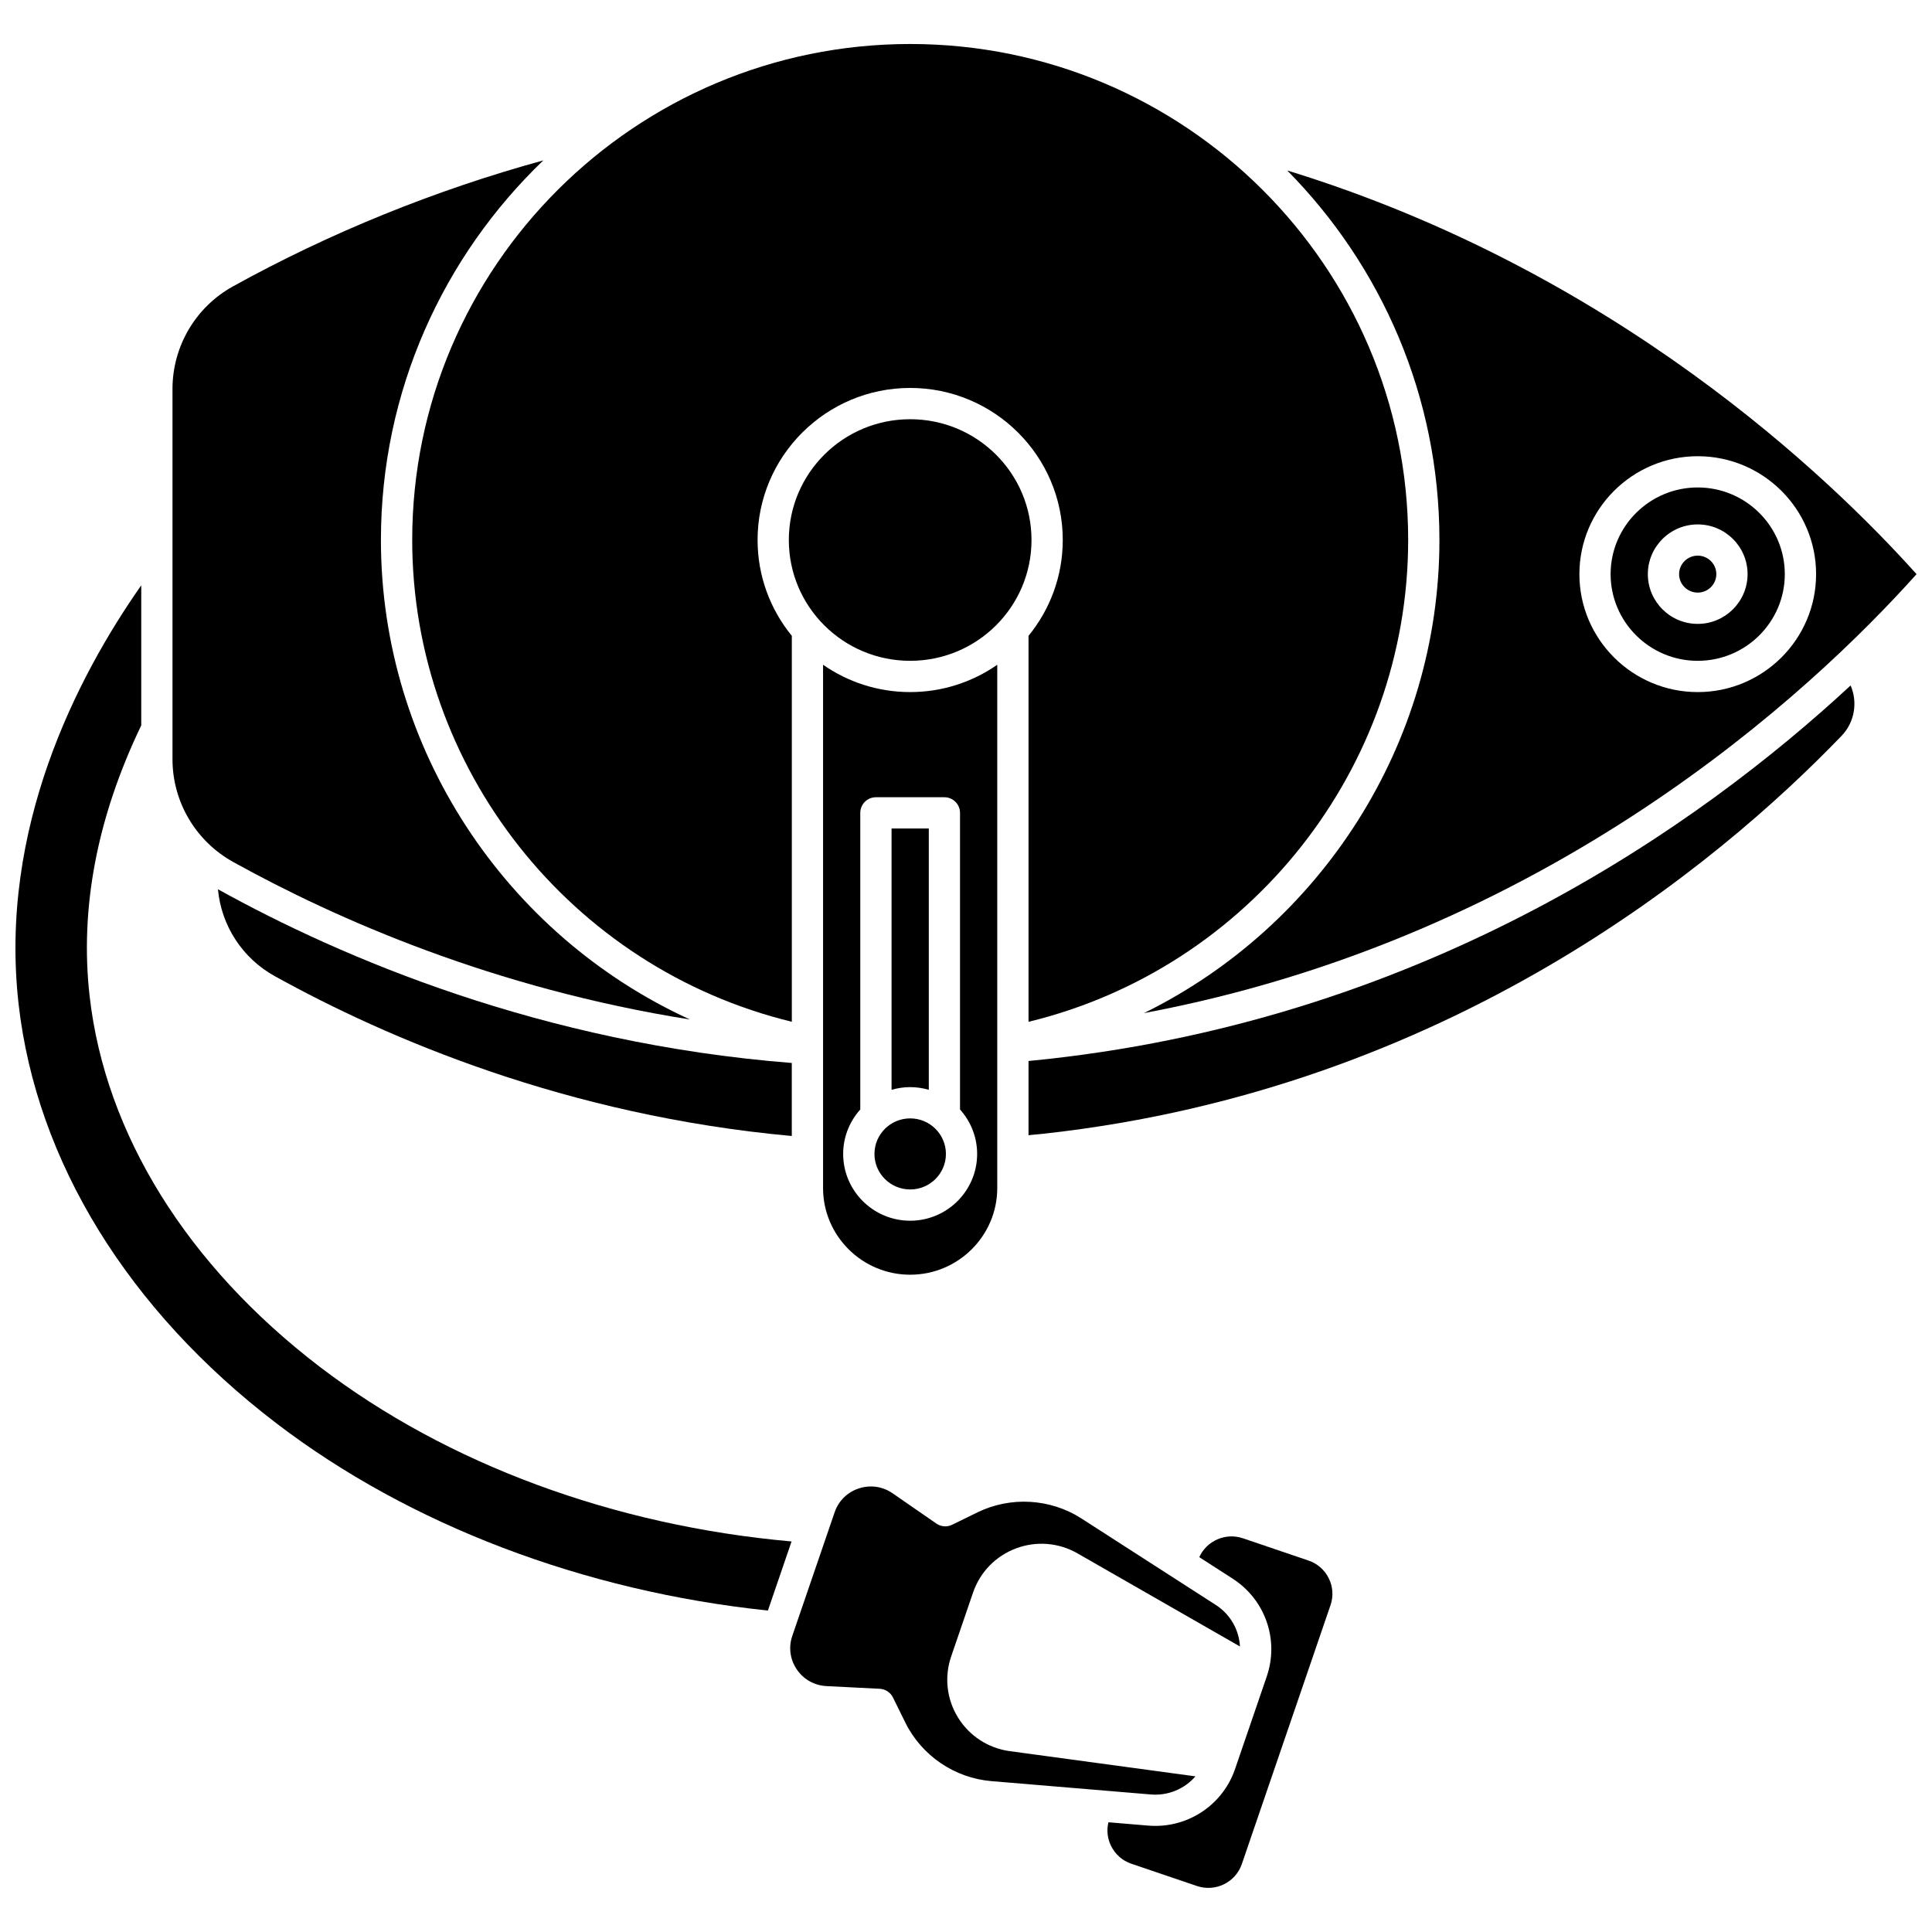 <?xml version="1.0" encoding="UTF-8"?>
<!-- Uploaded to: ICON Repo, www.iconrepo.com, Generator: ICON Repo Mixer Tools -->
<svg width="800px" height="800px" version="1.1" viewBox="144 144 512 512" xmlns="http://www.w3.org/2000/svg">
 <defs>
  <clipPath id="b">
   <path d="m148.09 299h205.91v272h-205.91z"/>
  </clipPath>
  <clipPath id="a">
   <path d="m447 189h204.9v224h-204.9z"/>
  </clipPath>
 </defs>
 <path d="m385.21 459.22c5.223 0 9.469-4.223 9.469-9.418 0-5.191-4.25-9.418-9.469-9.418-5.223 0-9.469 4.223-9.469 9.418-0.004 5.195 4.246 9.418 9.469 9.418z"/>
 <path d="m362.12 320.17v138.67c0 12.668 10.355 22.973 23.082 22.973 12.727 0 23.082-10.305 23.082-22.973v-138.67c-6.551 4.555-14.504 7.238-23.082 7.238s-16.531-2.684-23.082-7.238zm36.297 39.25v78.609c2.812 3.133 4.535 7.254 4.535 11.777 0 9.758-7.965 17.699-17.75 17.699-9.789 0-17.754-7.938-17.754-17.699 0-4.523 1.727-8.645 4.535-11.777v-78.609c0-2.285 1.855-4.141 4.141-4.141h18.148c2.289 0 4.144 1.855 4.144 4.141z"/>
 <path d="m205.79 372.43c27.453 15.211 69.129 33.527 121.05 41.746-48.859-22.348-81.891-71.691-81.891-127.06 0-39.473 16.523-75.172 43.035-100.61-28.535 7.816-56.688 19.223-82.293 33.418-9.859 5.465-15.98 15.871-15.98 27.16v98.129c0 11.289 6.16 21.719 16.078 27.215z"/>
 <path d="m201.76 379.66c0.875 9.605 6.453 18.266 15.023 23.012 29.699 16.453 77.328 36.941 137.05 42.379v-19.352c-66.312-5.227-119.17-27.805-152.06-46.027-0.004-0.004-0.008-0.008-0.016-0.012z"/>
 <path d="m353.84 414.8v-102.3c-5.668-6.938-9.074-15.777-9.074-25.398 0-22.219 18.141-40.293 40.438-40.293s40.438 18.074 40.438 40.293c0 9.621-3.406 18.461-9.074 25.398v102.29c58.594-14.223 100.61-67.125 100.61-127.7 0-72.465-59.203-131.43-131.97-131.43s-131.97 58.961-131.97 131.43c0 60.566 42.012 113.47 100.61 127.69z"/>
 <path d="m390.14 432.81v-69.254h-9.867v69.254c1.57-0.453 3.219-0.711 4.934-0.711 1.715 0.004 3.363 0.258 4.934 0.711z"/>
 <path d="m417.36 287.11c0 17.68-14.398 32.012-32.156 32.012-17.758 0-32.156-14.332-32.156-32.012 0-17.68 14.398-32.012 32.156-32.012 17.758 0 32.156 14.332 32.156 32.012"/>
 <g clip-path="url(#b)">
  <path d="m228.82 506.28c-35.219-26.898-56.906-61.777-61.059-98.207-2.66-23.312 1.949-47.477 13.672-71.832v-37.125c-17.035 24.305-37.805 64.512-32.492 111.08 4.738 41.555 29.008 80.98 68.34 111.02 35.273 26.938 81.406 44.484 130.22 49.598l6.273-18.312c-47.059-4.168-91.25-20.484-124.95-46.223z"/>
 </g>
 <path d="m593.91 273.18c-12.727 0-23.082 10.305-23.082 22.973 0 12.668 10.355 22.973 23.082 22.973 12.727 0 23.082-10.305 23.082-22.973 0-12.664-10.355-22.973-23.082-22.973zm0 36.156c-7.289 0-13.215-5.914-13.215-13.18s5.93-13.18 13.215-13.18c7.289 0 13.215 5.914 13.215 13.18s-5.926 13.18-13.215 13.18z"/>
 <path d="m593.91 291.25c-2.719 0-4.934 2.195-4.934 4.898 0 2.699 2.215 4.898 4.934 4.898s4.934-2.195 4.934-4.898-2.211-4.898-4.934-4.898z"/>
 <path d="m460.8 614.75-49.191-6.676c-5.707-0.773-10.711-4.023-13.73-8.914-3.004-4.867-3.664-10.766-1.812-16.176l5.805-16.945c1.852-5.41 5.992-9.672 11.355-11.691 5.379-2.027 11.328-1.551 16.316 1.309l43.059 24.676c-0.234-4.371-2.519-8.5-6.394-10.996l-35.625-22.93c-8.219-5.289-18.777-5.906-27.562-1.609l-6.699 3.277c-1.344 0.66-2.941 0.539-4.176-0.316l-11.594-8.02c-1.73-1.195-3.727-1.812-5.758-1.812-1.07 0-2.148 0.172-3.203 0.52-3.039 1-5.371 3.301-6.402 6.312l-11.227 32.773c-1.027 3.004-0.598 6.238 1.184 8.867 1.797 2.656 4.672 4.269 7.887 4.434l14.102 0.711c1.5 0.074 2.84 0.957 3.504 2.305l3.293 6.672c4.312 8.742 13.047 14.68 22.793 15.496l42.266 3.535c4.598 0.383 8.938-1.488 11.812-4.801z"/>
 <g clip-path="url(#a)">
  <path d="m485.13 189.18c24.926 25.23 40.332 59.824 40.332 97.938 0 54.012-31.426 102.29-78.316 125.37 107.36-20.148 176.77-85.09 204.76-116.33-23.184-25.848-80.062-80.363-166.78-106.98zm108.79 138.23c-17.293 0-31.363-14.023-31.363-31.254 0-17.234 14.07-31.254 31.363-31.254 17.293 0 31.363 14.023 31.363 31.254 0 17.234-14.066 31.254-31.363 31.254z"/>
 </g>
 <path d="m421.96 424.62c-1.781 0.199-3.586 0.383-5.391 0.555v19.664c1.531-0.141 3.059-0.285 4.477-0.445 106.68-11.855 177.98-71.109 210.98-105.38 3.512-3.644 4.312-8.938 2.406-13.359-40.199 37.25-111.79 87.77-212.47 98.961z"/>
 <path d="m490.76 557.56-17.363-5.898c-4.617-1.566-9.621 0.664-11.578 5l8.863 5.707c8.633 5.555 12.344 16.211 9.023 25.902l-8.402 24.531c-3.113 9.086-11.633 15.078-21.125 15.078-0.625 0-1.258-0.027-1.891-0.078l-10.539-0.883c-0.512 2.106-0.277 4.301 0.691 6.266 1.102 2.242 3.016 3.922 5.391 4.727l17.363 5.898c4.898 1.66 10.238-0.945 11.902-5.812l23.504-68.617c0.805-2.348 0.645-4.867-0.453-7.094-1.098-2.242-3.012-3.922-5.387-4.727z"/>
</svg>